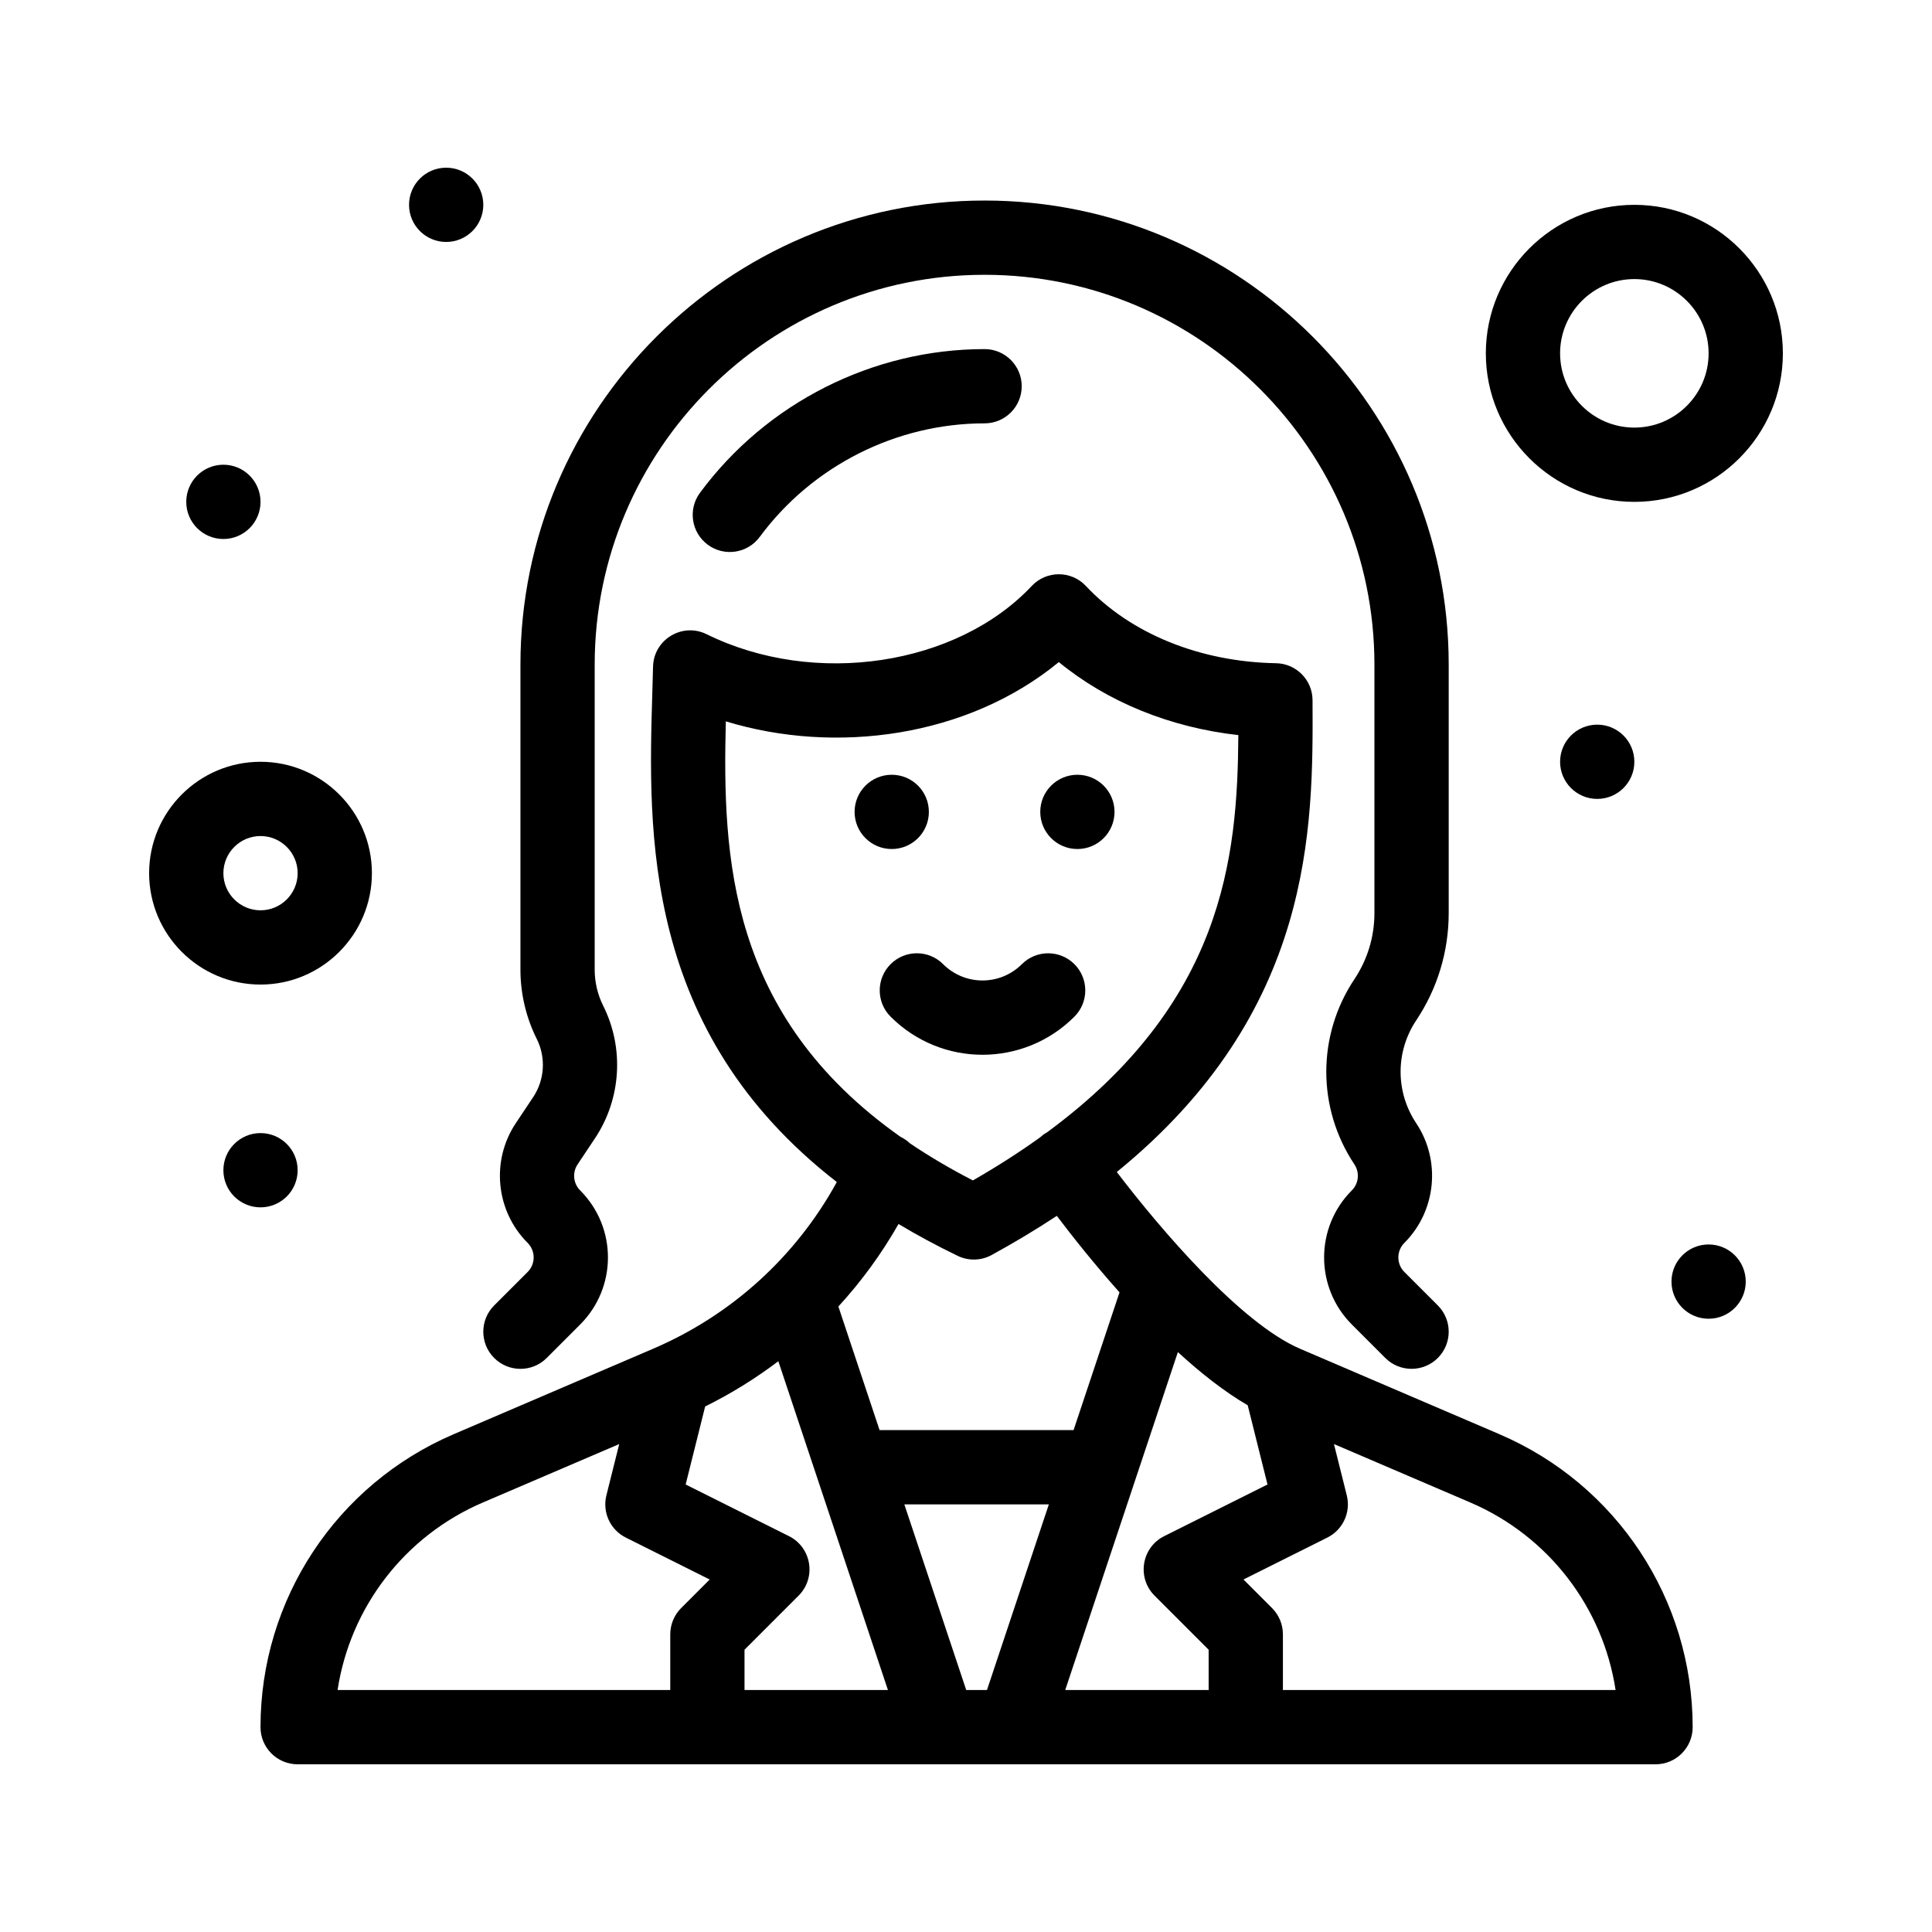 <?xml version="1.0" encoding="UTF-8"?>
<!-- Uploaded to: ICON Repo, www.svgrepo.com, Generator: ICON Repo Mixer Tools -->
<svg fill="#000000" width="800px" height="800px" version="1.1" viewBox="144 144 512 512" xmlns="http://www.w3.org/2000/svg">
 <g>
  <path d="m380.02 399.51c-3.844 3.844-3.844 10.074 0 13.918 13.461 13.461 35.242 13.461 48.707 0 3.844-3.844 3.844-10.074 0-13.918-3.844-3.84-10.07-3.84-13.918 0-5.766 5.766-15.105 5.769-20.875 0-3.84-3.844-10.07-3.844-13.914 0z"/>
  <path d="m439.36 359.16c0 5.434-4.406 9.84-9.84 9.84-5.434 0-9.84-4.406-9.84-9.84 0-5.438 4.406-9.84 9.84-9.84 5.434 0 9.84 4.402 9.84 9.84"/>
  <path d="m390.16 359.16c0 5.434-4.406 9.84-9.84 9.84-5.438 0-9.844-4.406-9.844-9.84 0-5.438 4.406-9.84 9.844-9.84 5.434 0 9.84 4.402 9.84 9.84"/>
  <path d="m272.08 198.28c0 5.434-4.406 9.84-9.84 9.84-5.434 0-9.84-4.406-9.84-9.84s4.406-9.84 9.84-9.84c5.434 0 9.84 4.406 9.84 9.84"/>
  <path d="m222.88 454.12c0 5.438-4.406 9.84-9.84 9.84-5.438 0-9.84-4.402-9.84-9.84 0-5.434 4.402-9.84 9.84-9.84 5.434 0 9.84 4.406 9.84 9.84"/>
  <path d="m577.12 345.88c0 5.434-4.402 9.84-9.84 9.84-5.434 0-9.84-4.406-9.84-9.84s4.406-9.84 9.84-9.84c5.438 0 9.84 4.406 9.84 9.84"/>
  <path d="m606.64 483.64c0 5.434-4.406 9.84-9.84 9.84-5.438 0-9.84-4.406-9.84-9.84 0-5.438 4.402-9.844 9.84-9.844 5.434 0 9.84 4.406 9.84 9.844"/>
  <path d="m213.04 277c0 5.434-4.406 9.84-9.84 9.84-5.438 0-9.84-4.406-9.84-9.84 0-5.438 4.402-9.844 9.84-9.844 5.434 0 9.84 4.406 9.84 9.844"/>
  <path d="m288.88 503.88 8.863-8.867c9.824-9.82 9.824-25.723 0-35.547-1.832-1.832-2.117-4.727-0.68-6.883l4.602-6.902c6.965-10.445 7.805-23.914 2.188-35.145-1.473-2.945-2.254-6.246-2.254-9.539v-80.852c0-56.973 46.348-103.32 103.32-103.32 56.973 0 103.32 46.348 103.32 103.32v65.832c0 6.254-1.832 12.309-5.305 17.512-9.938 14.91-9.938 34.18 0 49.094 1.438 2.156 1.152 5.051-0.68 6.879-9.801 9.801-9.801 25.746 0 35.547l8.867 8.867c3.844 3.844 10.07 3.84 13.918 0 3.844-3.844 3.844-10.074 0-13.918l-8.867-8.867c-2.125-2.125-2.125-5.586 0-7.711 8.441-8.441 9.762-21.781 3.141-31.715-5.519-8.281-5.519-18.98 0-27.258 5.633-8.445 8.609-18.277 8.609-28.43v-65.832c0-67.824-55.18-123-123-123-67.824 0-123 55.18-123 123v80.852c0 6.336 1.496 12.676 4.328 18.34 2.465 4.93 2.098 10.84-0.961 15.426l-4.602 6.902c-6.625 9.934-5.305 23.273 3.141 31.715 2.129 2.129 2.133 5.582 0 7.711l-8.867 8.867c-3.844 3.844-3.844 10.074 0 13.918 3.848 3.848 10.078 3.848 13.918 0.004z"/>
  <path d="m329.5 274.6c-3.231 4.371-2.301 10.531 2.07 13.762 4.359 3.223 10.523 2.312 13.762-2.07 13.922-18.844 36.199-30.098 59.594-30.098 5.434 0 9.84-4.406 9.84-9.84 0-5.434-4.406-9.84-9.84-9.84-29.617 0-57.812 14.238-75.426 38.086z"/>
  <path d="m541.39 524.09-52.867-22.656c-15.715-6.734-36.953-31.621-48.562-46.84 52.25-42.516 52.035-91.133 51.875-125.04-0.023-5.352-4.32-9.699-9.668-9.793-20.145-0.352-38.516-7.812-50.402-20.473-3.887-4.141-10.465-4.137-14.348 0-19.742 21.027-57.41 26.953-86.168 12.781-6.438-3.172-14.02 1.41-14.188 8.598-0.051 2.273-0.121 4.609-0.195 7.004-1.098 36.789-2.656 89.59 48.898 129.58-10.914 19.895-28.035 35.336-48.688 44.18l-52.867 22.656c-31.086 13.332-51.176 43.805-51.176 77.633 0 5.434 4.406 9.84 9.84 9.84h359.86c5.434 0 9.84-4.406 9.84-9.84 0-33.828-20.09-64.301-51.188-77.625zm-66.734-7.676 5.246 20.992-27.379 13.688c-6 3-7.305 11.008-2.559 15.762l14.34 14.34v10.68h-38.008l29.852-89.555c6.027 5.527 12.32 10.492 18.508 14.094zm-74.598 75.461-16.398-49.199h38.297l-16.398 49.199zm-46.973-40.781-27.379-13.688 5.168-20.676c6.871-3.402 13.359-7.422 19.391-11.996l29.047 87.141h-38.008v-10.684l14.34-14.34c4.742-4.742 3.449-12.754-2.559-15.758zm-16.734-215.93c29.125 8.898 64.07 4.18 88.25-15.703 12.867 10.559 29.496 17.328 47.57 19.352-0.195 32.762-4.066 70.875-50.625 105.22-0.762 0.422-1.305 0.84-1.863 1.352-5.387 3.867-11.316 7.688-17.859 11.441-6.109-3.152-11.656-6.438-16.695-9.84-0.723-0.688-1.559-1.273-2.504-1.73-45.586-32.199-47.172-74.156-46.273-110.09zm61.445 141.65c2.859 1.383 6.215 1.301 9.004-0.227 6.199-3.391 11.934-6.852 17.266-10.371 4.047 5.348 9.84 12.672 16.617 20.27l-12.172 36.504h-51.414l-10.918-32.75c6.086-6.633 11.438-13.957 15.941-21.867 4.863 2.914 10.074 5.734 15.676 8.441zm-125.82 65.359 36.125-15.48-3.398 13.594c-1.117 4.477 1.02 9.125 5.144 11.188l22.23 11.113-7.566 7.566c-1.844 1.848-2.883 4.348-2.883 6.957v14.762l-88.164-0.004c3.348-21.887 17.723-40.789 38.512-49.695zm212.01 49.695v-14.762c0-2.609-1.039-5.113-2.883-6.957l-7.566-7.566 22.23-11.113c4.125-2.062 6.266-6.711 5.144-11.188l-3.398-13.594 36.125 15.48c20.785 8.91 35.164 27.809 38.512 49.695z"/>
  <path d="m242.56 375.4c0-16.277-13.242-29.52-29.52-29.52-16.277 0-29.52 13.242-29.52 29.52 0 16.277 13.242 29.52 29.52 29.52 16.277 0 29.52-13.242 29.52-29.52zm-39.359 0c0-5.426 4.414-9.84 9.84-9.84 5.426 0 9.84 4.414 9.84 9.84 0 5.426-4.414 9.84-9.84 9.84-5.426 0-9.84-4.414-9.84-9.84z"/>
  <path d="m577.12 277c21.703 0 39.359-17.656 39.359-39.359s-17.656-39.359-39.359-39.359c-21.703 0-39.359 17.656-39.359 39.359 0 21.699 17.656 39.359 39.359 39.359zm0-59.043c10.852 0 19.68 8.828 19.68 19.68 0 10.852-8.828 19.68-19.68 19.68-10.852 0-19.68-8.828-19.68-19.68 0-10.852 8.828-19.68 19.68-19.68z"/>
 </g>
</svg>